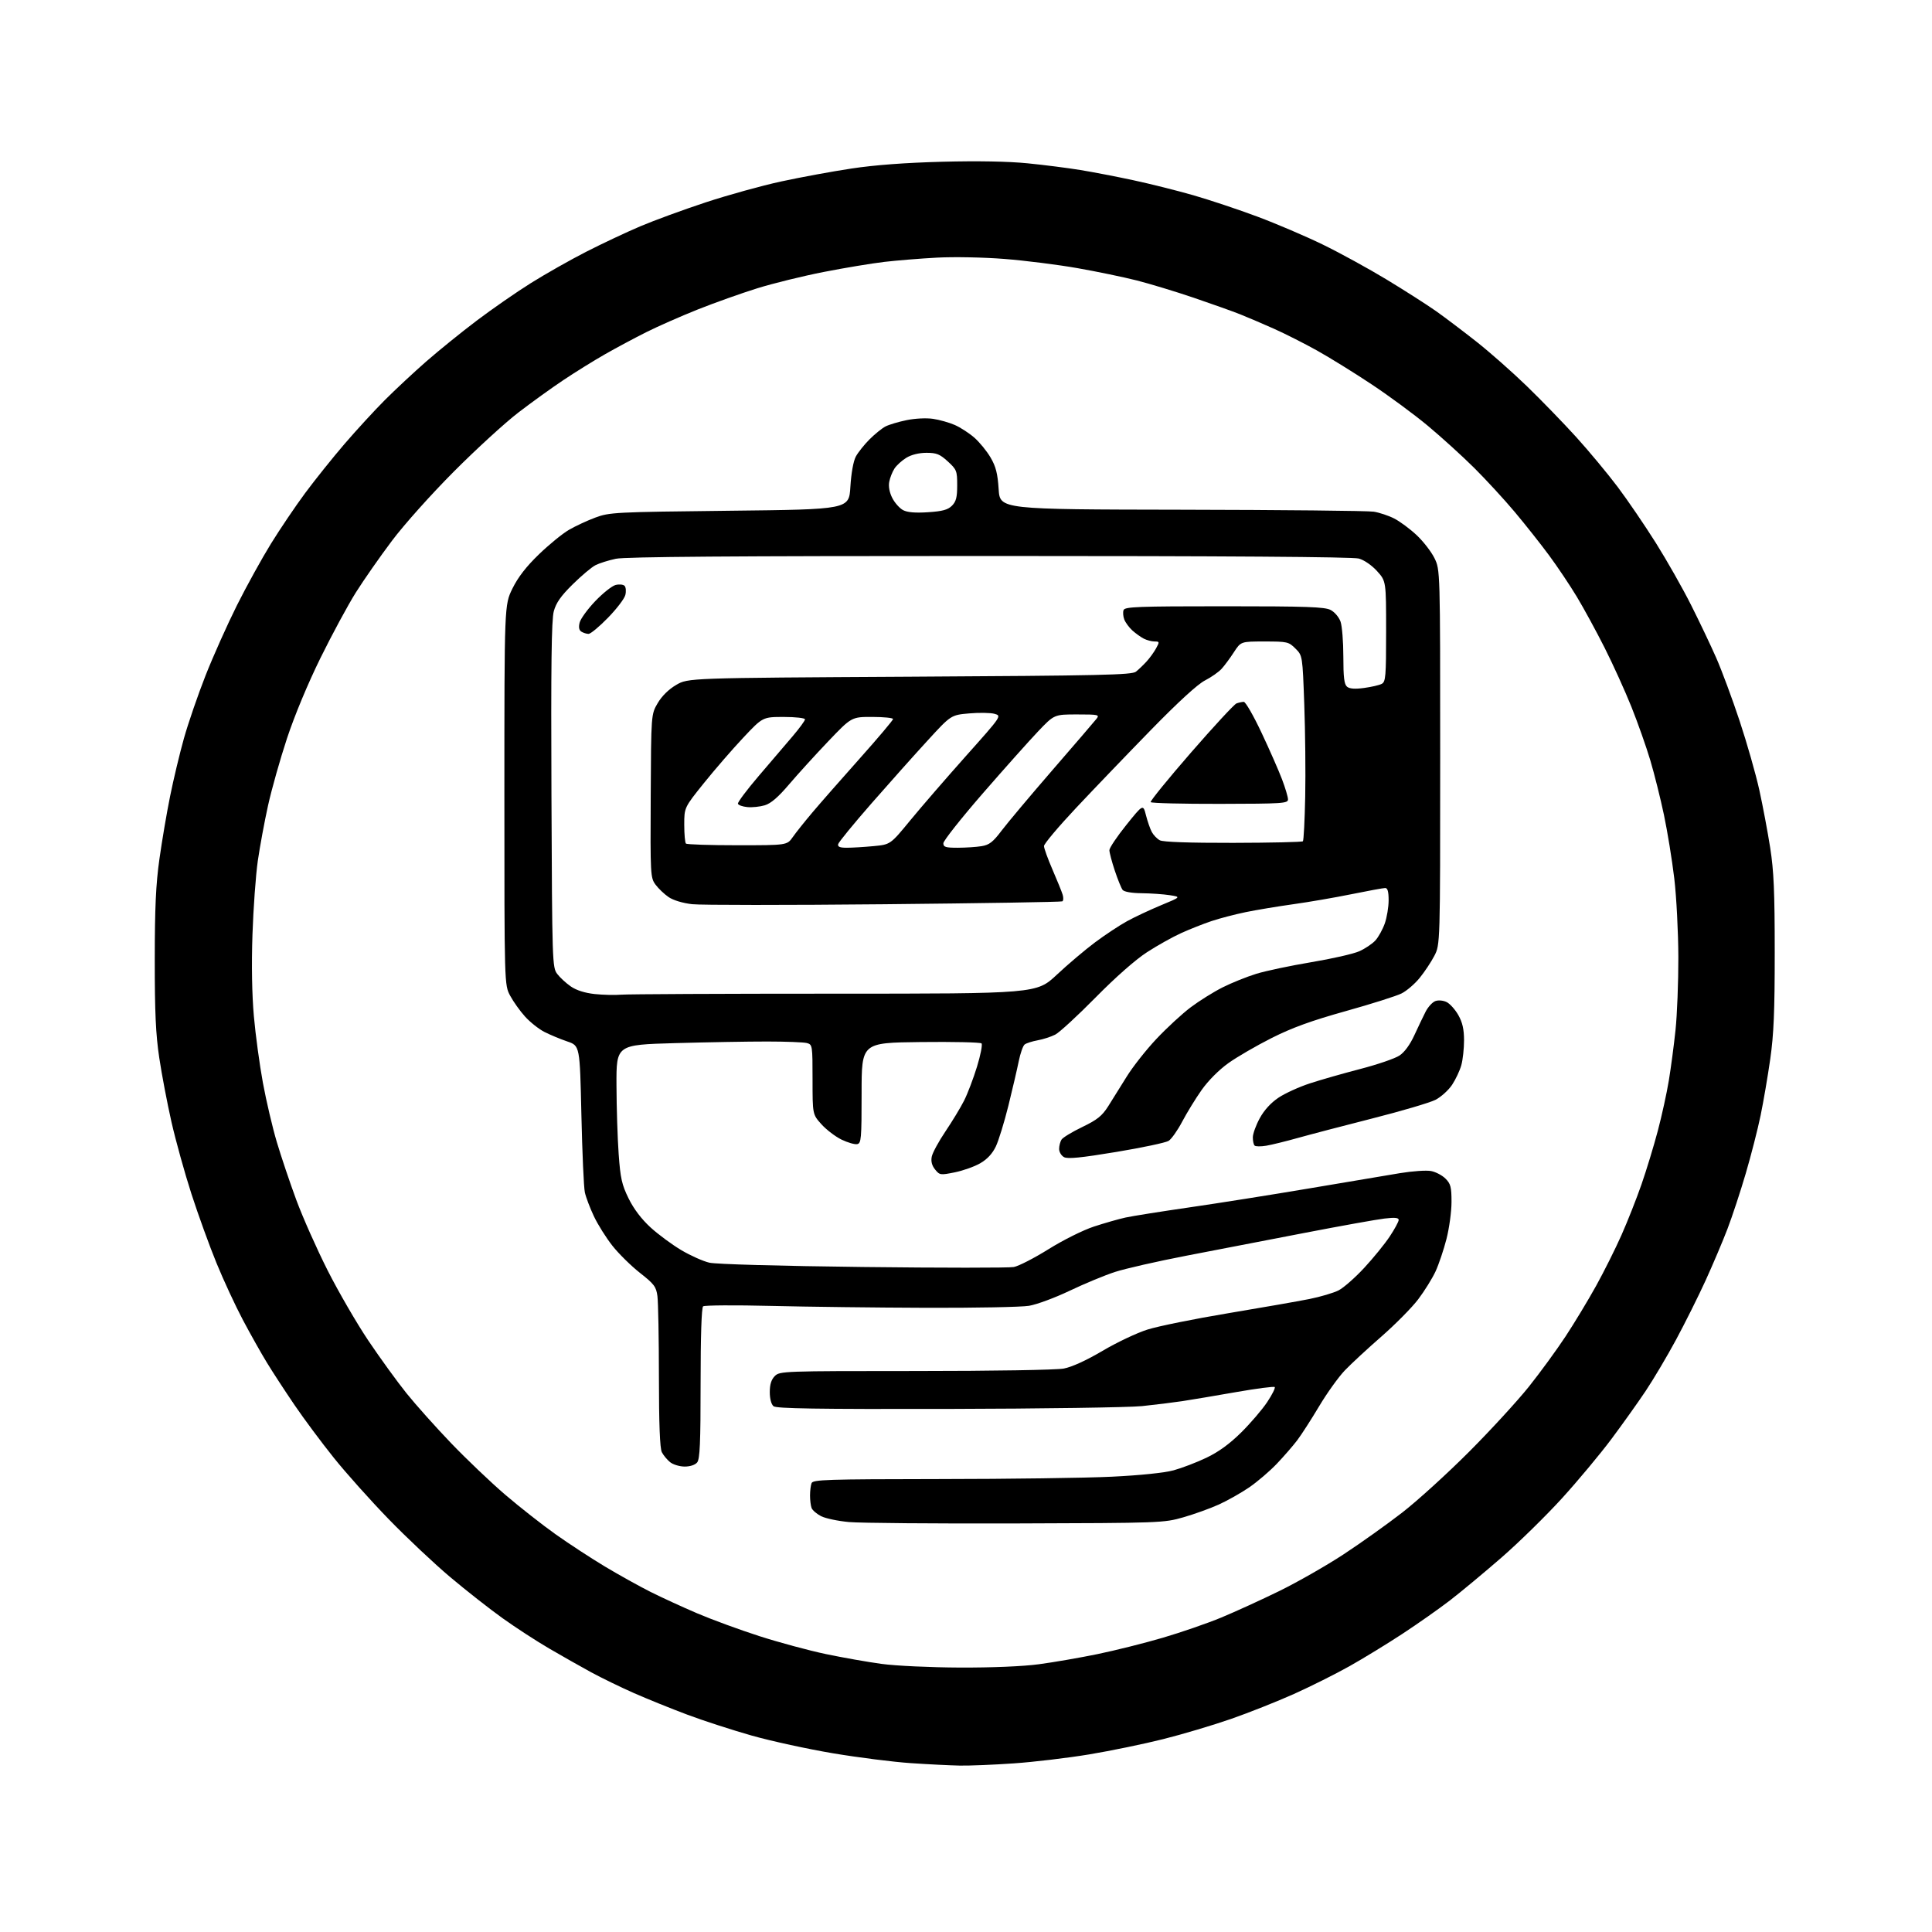 <?xml version="1.0" encoding="UTF-8" standalone="no"?>
<svg 
  version="1.1" 
  xmlns="http://www.w3.org/2000/svg" 
  xmlns:xlink="http://www.w3.org/1999/xlink" 
  xmlns:svg="http://www.w3.org/2000/svg"
  xmlns:rdf="http://www.w3.org/1999/02/22-rdf-syntax-ns#"
  xmlns:cc="http://creativecommons.org/ns#"
  xmlns:dc="http://purl.org/dc/elements/1.1/"
  viewBox="0 0 768 768"
  width="768"
  height="768"
>
<style>svg {background-color: white; }</style>"
<path stroke="none" fill="black" fill-rule="evenodd" d="M381.50,701.85C377.65,701.77 368.88,701.34 362.00,700.87C355.12,700.41 341.29,698.66 331.26,696.98C321.22,695.30 306.66,692.13 298.89,689.94C291.13,687.74 279.54,683.98 273.14,681.58C266.74,679.18 257.23,675.33 252.00,673.03C246.78,670.72 239.12,667.00 235.00,664.76C230.88,662.51 223.39,658.28 218.36,655.34C213.33,652.41 205.01,647.00 199.86,643.32C194.71,639.64 185.32,632.27 179.00,626.95C172.68,621.63 161.65,611.25 154.50,603.88C147.35,596.51 137.53,585.54 132.69,579.49C127.84,573.45 120.81,564.00 117.07,558.50C113.33,553.00 108.39,545.44 106.11,541.69C103.82,537.95 99.52,530.30 96.55,524.69C93.58,519.09 88.86,508.92 86.07,502.10C83.27,495.28 78.79,482.91 76.10,474.60C73.42,466.30 69.85,453.43 68.16,446.00C66.48,438.57 64.29,427.10 63.31,420.50C61.91,411.21 61.51,402.41 61.52,381.50C61.53,360.81 61.96,351.46 63.37,341.50C64.37,334.35 66.28,323.10 67.62,316.50C68.95,309.90 71.42,299.55 73.12,293.50C74.82,287.45 78.69,276.20 81.72,268.50C84.76,260.80 90.37,248.26 94.18,240.64C98.00,233.01 104.09,221.99 107.70,216.14C111.32,210.29 117.44,201.22 121.31,196.00C125.18,190.78 132.21,182.00 136.92,176.51C141.64,171.02 148.88,163.14 153.00,159.01C157.13,154.88 164.54,147.97 169.47,143.66C174.40,139.35 183.40,132.07 189.47,127.48C195.54,122.89 205.22,116.17 211.00,112.55C216.78,108.93 226.68,103.32 233.00,100.09C239.32,96.86 249.00,92.31 254.50,89.97C260.00,87.64 271.70,83.35 280.50,80.45C289.30,77.55 302.80,73.81 310.50,72.14C318.20,70.47 330.80,68.15 338.50,66.99C347.76,65.59 359.95,64.68 374.51,64.30C388.56,63.93 400.86,64.15 408.51,64.92C415.10,65.57 424.55,66.78 429.50,67.59C434.45,68.40 443.90,70.22 450.50,71.64C457.10,73.05 467.82,75.74 474.33,77.60C480.83,79.47 492.30,83.30 499.83,86.11C507.35,88.92 519.03,93.91 525.79,97.20C532.55,100.49 544.00,106.76 551.23,111.14C558.46,115.52 567.33,121.19 570.94,123.74C574.55,126.30 581.77,131.77 587.00,135.89C592.23,140.02 601.18,147.92 606.89,153.45C612.60,158.98 621.45,168.10 626.56,173.73C631.66,179.36 639.09,188.30 643.08,193.60C647.06,198.90 653.89,208.92 658.26,215.87C662.62,222.82 668.90,233.88 672.20,240.45C675.51,247.02 680.01,256.47 682.20,261.45C684.40,266.43 688.58,277.70 691.50,286.50C694.42,295.30 697.95,307.68 699.35,314.00C700.74,320.32 702.69,330.68 703.68,337.00C705.12,346.19 705.48,354.53 705.48,378.50C705.49,401.96 705.10,411.23 703.70,421.00C702.72,427.88 700.99,437.97 699.86,443.44C698.73,448.91 696.08,459.26 693.97,466.44C691.87,473.62 688.59,483.55 686.70,488.50C684.81,493.45 680.89,502.67 678.01,508.99C675.12,515.31 669.85,525.88 666.29,532.49C662.73,539.10 657.27,548.31 654.16,552.96C651.05,557.61 644.90,566.23 640.50,572.12C636.10,578.01 627.33,588.53 621.00,595.50C614.67,602.46 603.81,613.11 596.86,619.16C589.91,625.20 580.68,632.87 576.36,636.20C572.04,639.52 563.55,645.49 557.50,649.46C551.45,653.43 542.00,659.21 536.49,662.31C530.99,665.40 521.03,670.39 514.36,673.38C507.69,676.37 496.42,680.84 489.30,683.32C482.19,685.79 470.09,689.40 462.42,691.32C454.75,693.25 441.50,695.99 432.99,697.40C424.47,698.81 410.98,700.42 403.00,700.97C395.02,701.53 385.35,701.92 381.50,701.85zM381.50,662.88C394.32,662.93 406.59,662.42 413.00,661.56C418.77,660.79 429.25,658.98 436.29,657.53C443.32,656.08 455.02,653.15 462.29,651.01C469.55,648.88 480.00,645.27 485.50,642.99C491.00,640.70 501.35,635.98 508.50,632.48C515.65,628.98 527.11,622.45 533.98,617.95C540.84,613.45 551.41,605.92 557.48,601.21C563.54,596.50 575.48,585.63 584.02,577.07C592.56,568.51 603.22,556.89 607.73,551.25C612.23,545.61 618.80,536.61 622.33,531.25C625.86,525.89 631.33,516.83 634.49,511.12C637.65,505.41 642.19,496.32 644.58,490.92C646.97,485.53 650.55,476.48 652.52,470.81C654.49,465.14 657.41,455.55 659.01,449.50C660.61,443.45 662.58,434.45 663.39,429.50C664.21,424.55 665.40,415.55 666.04,409.50C666.68,403.45 667.19,390.40 667.17,380.50C667.14,370.60 666.42,356.51 665.55,349.18C664.68,341.86 662.83,330.51 661.45,323.95C660.07,317.40 657.63,307.64 656.03,302.27C654.43,296.90 651.05,287.32 648.52,281.00C645.99,274.68 641.19,264.10 637.86,257.50C634.53,250.90 629.56,241.78 626.82,237.23C624.08,232.68 619.10,225.25 615.76,220.73C612.41,216.20 606.28,208.45 602.12,203.50C597.97,198.55 590.72,190.68 586.02,186.00C581.31,181.32 573.03,173.81 567.62,169.29C562.20,164.77 552.08,157.31 545.13,152.71C538.19,148.10 528.45,142.08 523.50,139.32C518.55,136.56 510.90,132.69 506.50,130.72C502.10,128.75 496.02,126.16 493.00,124.95C489.98,123.75 481.65,120.78 474.50,118.35C467.35,115.92 457.19,112.84 451.91,111.49C446.64,110.15 435.99,107.94 428.25,106.58C420.51,105.22 407.50,103.58 399.34,102.94C391.00,102.28 379.24,102.05 372.50,102.41C365.90,102.76 356.45,103.53 351.50,104.11C346.55,104.69 335.75,106.48 327.50,108.10C319.25,109.71 307.32,112.64 301.00,114.61C294.68,116.58 284.03,120.37 277.35,123.03C270.67,125.70 261.44,129.76 256.85,132.07C252.26,134.37 244.90,138.31 240.50,140.82C236.10,143.33 228.68,147.93 224.00,151.06C219.32,154.18 211.22,160.02 206.00,164.03C200.78,168.04 189.28,178.56 180.46,187.41C171.41,196.49 160.66,208.51 155.78,215.00C151.03,221.32 144.59,230.55 141.47,235.50C138.35,240.45 132.03,252.15 127.42,261.50C122.36,271.77 117.09,284.44 114.09,293.50C111.37,301.75 107.97,313.76 106.55,320.20C105.13,326.63 103.30,336.53 102.48,342.20C101.67,347.86 100.71,361.05 100.36,371.50C99.95,383.53 100.16,395.45 100.92,404.00C101.58,411.43 103.20,423.35 104.52,430.50C105.84,437.65 108.32,448.21 110.03,453.96C111.74,459.71 115.22,470.06 117.77,476.96C120.32,483.86 125.92,496.46 130.22,504.97C134.52,513.48 141.83,526.08 146.46,532.97C151.10,539.86 157.90,549.25 161.58,553.83C165.26,558.41 173.27,567.37 179.38,573.74C185.50,580.11 195.15,589.31 200.84,594.18C206.53,599.05 215.53,606.12 220.84,609.89C226.15,613.66 235.00,619.44 240.50,622.74C246.00,626.03 254.12,630.55 258.55,632.78C262.98,635.00 271.33,638.84 277.11,641.31C282.89,643.78 294.01,647.86 301.81,650.37C309.61,652.88 321.51,656.09 328.25,657.51C334.99,658.92 345.00,660.69 350.50,661.43C356.03,662.19 369.88,662.83 381.50,662.88zM404.00,605.59C371.82,605.69 341.90,605.44 337.50,605.04C333.10,604.64 328.09,603.58 326.37,602.69C324.65,601.80 322.96,600.35 322.62,599.46C322.28,598.56 322.00,596.34 322.00,594.50C322.00,592.66 322.27,590.45 322.61,589.58C323.15,588.17 328.58,588.00 373.36,587.95C400.94,587.93 431.82,587.51 442.00,587.01C453.22,586.47 462.86,585.47 466.50,584.48C469.80,583.58 475.69,581.33 479.58,579.47C484.42,577.16 488.80,573.97 493.42,569.40C497.13,565.72 501.78,560.29 503.74,557.34C505.70,554.39 507.04,551.71 506.72,551.38C506.39,551.06 499.46,551.96 491.31,553.39C483.17,554.82 473.56,556.43 469.96,556.98C466.36,557.52 459.16,558.41 453.96,558.95C448.76,559.48 414.00,559.99 376.73,560.07C324.40,560.18 308.63,559.93 307.48,558.99C306.59,558.24 306.00,556.03 306.00,553.38C306.00,550.33 306.61,548.39 308.00,547.00C309.95,545.05 311.33,545.00 363.86,545.00C394.68,545.00 419.93,544.58 422.87,544.02C426.10,543.41 431.83,540.79 438.26,536.99C443.89,533.66 451.94,529.84 456.15,528.52C460.35,527.19 474.75,524.27 488.15,522.04C501.54,519.81 516.10,517.26 520.50,516.38C524.90,515.50 530.12,513.95 532.11,512.94C534.09,511.93 538.68,507.90 542.30,503.99C545.92,500.08 550.49,494.47 552.44,491.52C554.40,488.57 556.00,485.61 556.00,484.94C556.00,484.05 554.49,483.90 550.37,484.39C547.27,484.75 532.98,487.32 518.62,490.09C504.25,492.86 483.08,496.95 471.57,499.17C460.06,501.39 447.29,504.30 443.19,505.63C439.09,506.97 430.97,510.34 425.15,513.12C419.33,515.90 412.08,518.58 409.03,519.08C405.99,519.58 387.52,519.94 368.00,519.87C348.48,519.81 320.80,519.47 306.50,519.12C292.20,518.77 280.05,518.85 279.50,519.29C278.87,519.81 278.50,531.25 278.50,549.89C278.50,573.66 278.22,580.01 277.13,581.34C276.30,582.34 274.31,582.99 272.13,582.98C270.13,582.97 267.54,582.18 266.37,581.23C265.19,580.28 263.72,578.50 263.09,577.27C262.32,575.76 261.94,566.08 261.93,547.27C261.92,532.00 261.65,517.59 261.34,515.25C260.84,511.48 260.06,510.44 254.39,505.99C250.88,503.23 245.96,498.39 243.47,495.24C240.97,492.08 237.65,486.80 236.09,483.50C234.53,480.20 232.91,475.93 232.49,474.00C232.06,472.07 231.45,458.17 231.11,443.09C230.50,415.69 230.50,415.69 225.49,413.99C222.73,413.05 218.65,411.35 216.42,410.21C214.19,409.08 210.73,406.33 208.73,404.12C206.72,401.90 204.05,398.16 202.79,395.80C200.50,391.50 200.50,391.50 200.50,315.98C200.50,240.46 200.50,240.46 203.71,233.94C205.93,229.44 209.18,225.23 214.21,220.38C218.22,216.50 223.60,212.11 226.17,210.62C228.73,209.13 233.46,206.93 236.67,205.74C242.27,203.65 244.41,203.54 290.00,203.03C337.50,202.50 337.50,202.50 338.04,193.50C338.37,188.10 339.23,183.30 340.20,181.50C341.08,179.85 343.54,176.77 345.65,174.65C347.77,172.54 350.62,170.23 352.00,169.52C353.38,168.81 357.14,167.68 360.37,167.02C363.69,166.33 368.25,166.10 370.87,166.49C373.42,166.86 377.32,167.96 379.55,168.94C381.78,169.91 385.28,172.19 387.34,173.99C389.39,175.80 392.29,179.34 393.76,181.86C395.87,185.45 396.57,188.19 396.98,194.47C397.50,202.50 397.50,202.50 469.74,202.62C509.47,202.69 543.83,203.04 546.08,203.40C548.34,203.76 552.01,204.98 554.23,206.12C556.46,207.26 560.45,210.21 563.10,212.69C565.75,215.17 568.95,219.29 570.21,221.85C572.50,226.50 572.50,226.50 572.50,301.00C572.50,375.50 572.50,375.50 570.15,380.00C568.86,382.48 566.23,386.42 564.31,388.77C562.40,391.12 559.18,393.88 557.16,394.90C555.15,395.92 545.17,399.08 535.00,401.92C521.24,405.77 513.69,408.51 505.53,412.61C499.50,415.65 491.75,420.14 488.31,422.60C484.57,425.27 480.30,429.56 477.67,433.28C475.26,436.70 471.79,442.36 469.95,445.85C468.11,449.35 465.68,452.79 464.55,453.51C463.42,454.22 454.05,456.21 443.72,457.92C429.70,460.24 424.43,460.77 422.97,459.98C421.89,459.40 421.01,457.93 421.02,456.71C421.02,455.50 421.45,453.83 421.97,453.01C422.49,452.19 426.20,449.94 430.21,448.01C436.14,445.15 438.06,443.63 440.50,439.80C442.15,437.21 445.45,431.92 447.84,428.04C450.23,424.15 455.55,417.39 459.67,413.01C463.79,408.63 469.94,402.96 473.33,400.41C476.72,397.86 482.42,394.30 486.00,392.50C489.57,390.70 495.59,388.28 499.37,387.11C503.15,385.94 512.99,383.87 521.23,382.49C529.47,381.12 538.08,379.16 540.36,378.13C542.64,377.11 545.50,375.19 546.72,373.86C547.94,372.53 549.62,369.49 550.47,367.10C551.31,364.70 552.00,360.56 552.00,357.87C552.00,354.43 551.60,353.00 550.64,353.00C549.89,353.00 543.89,354.10 537.31,355.44C530.73,356.78 520.29,358.58 514.11,359.44C507.94,360.30 499.42,361.72 495.19,362.59C490.96,363.46 484.83,365.06 481.57,366.15C478.31,367.25 472.89,369.39 469.53,370.92C466.16,372.44 460.05,375.86 455.95,378.52C451.39,381.47 443.46,388.45 435.50,396.53C428.35,403.79 421.13,410.43 419.47,411.28C417.80,412.13 414.65,413.15 412.47,413.54C410.28,413.94 407.96,414.69 407.30,415.21C406.65,415.73 405.60,418.71 404.97,421.83C404.34,424.95 402.49,432.90 400.86,439.50C399.22,446.10 396.97,453.42 395.85,455.76C394.49,458.60 392.42,460.83 389.65,462.42C387.37,463.74 382.82,465.36 379.55,466.02C373.82,467.18 373.53,467.14 371.72,464.90C370.44,463.32 370.01,461.68 370.39,459.78C370.70,458.24 373.15,453.72 375.84,449.74C378.52,445.76 381.86,440.25 383.25,437.50C384.64,434.75 386.94,428.69 388.37,424.04C389.80,419.38 390.61,415.21 390.17,414.77C389.72,414.32 378.82,414.08 365.93,414.23C342.50,414.50 342.50,414.50 342.50,434.48C342.50,452.82 342.35,454.50 340.73,454.81C339.75,455.00 336.97,454.19 334.54,453.02C332.11,451.84 328.52,449.11 326.56,446.94C323.00,442.99 323.00,442.99 323.00,429.11C323.00,415.56 322.95,415.22 320.75,414.63C319.51,414.30 312.43,414.02 305.00,414.02C297.57,414.01 281.04,414.30 268.25,414.66C245.00,415.32 245.00,415.32 245.06,431.41C245.09,440.26 245.48,452.57 245.93,458.76C246.62,468.42 247.19,470.93 249.89,476.43C251.93,480.58 255.02,484.64 258.61,487.93C261.68,490.73 267.18,494.79 270.84,496.96C274.50,499.13 279.52,501.37 282.00,501.94C284.63,502.55 309.97,503.26 343.00,503.65C374.07,504.02 401.07,504.02 403.00,503.66C404.93,503.30 411.15,500.10 416.84,496.55C422.66,492.92 430.53,489.00 434.84,487.58C439.05,486.20 444.71,484.58 447.41,483.99C450.11,483.40 461.59,481.58 472.91,479.94C484.24,478.30 505.65,474.91 520.50,472.40C535.35,469.89 551.55,467.17 556.49,466.35C561.44,465.53 567.00,465.15 568.85,465.50C570.71,465.85 573.30,467.21 574.61,468.52C576.67,470.58 577.00,471.87 577.00,477.79C577.00,481.58 576.10,488.20 575.00,492.50C573.90,496.80 571.94,502.61 570.65,505.41C569.35,508.21 566.25,513.20 563.75,516.50C561.25,519.80 554.68,526.44 549.16,531.27C543.63,536.09 537.07,542.16 534.58,544.77C532.09,547.37 527.50,553.77 524.38,559.00C521.26,564.23 517.35,570.30 515.69,572.50C514.02,574.70 510.38,578.90 507.58,581.84C504.79,584.78 499.86,588.99 496.64,591.21C493.41,593.42 487.96,596.51 484.51,598.07C481.07,599.63 474.70,601.92 470.37,603.16C462.64,605.38 461.46,605.42 404.00,605.59zM503.36,455.44C501.20,455.80 499.11,455.78 498.72,455.38C498.32,454.99 498.01,453.50 498.02,452.08C498.04,450.66 499.27,447.25 500.78,444.50C502.52,441.30 505.21,438.36 508.23,436.34C510.83,434.60 516.46,432.04 520.73,430.65C525.00,429.25 534.04,426.67 540.82,424.91C547.60,423.15 554.57,420.76 556.32,419.59C558.32,418.27 560.52,415.25 562.24,411.49C563.75,408.20 565.78,403.97 566.74,402.09C567.71,400.22 569.45,398.34 570.61,397.93C571.81,397.50 573.73,397.68 575.08,398.35C576.39,399.01 578.47,401.33 579.71,403.52C581.35,406.42 581.97,409.13 581.98,413.50C581.98,416.80 581.50,421.26 580.90,423.41C580.31,425.56 578.65,429.08 577.23,431.23C575.80,433.38 572.82,436.07 570.60,437.21C568.37,438.34 557.09,441.67 545.53,444.60C533.96,447.54 520.63,451.03 515.89,452.36C511.16,453.69 505.52,455.07 503.36,455.44zM246.89,395.40C249.30,395.18 287.45,395.00 331.66,395.00C412.04,395.00 412.04,395.00 420.11,387.46C424.54,383.31 431.40,377.51 435.34,374.57C439.28,371.63 444.98,367.86 448.00,366.20C451.02,364.54 457.10,361.69 461.50,359.86C469.50,356.55 469.50,356.55 465.00,355.85C462.52,355.46 457.52,355.11 453.87,355.07C449.84,355.03 446.86,354.51 446.26,353.75C445.72,353.06 444.32,349.60 443.14,346.06C441.96,342.51 441.00,338.87 441.00,337.96C441.00,337.05 444.02,332.56 447.70,327.97C454.40,319.63 454.40,319.63 455.54,324.07C456.16,326.51 457.20,329.51 457.86,330.73C458.51,331.95 459.95,333.44 461.05,334.03C462.35,334.72 472.67,335.08 490.20,335.05C505.12,335.02 517.59,334.74 517.92,334.42C518.24,334.10 518.65,326.11 518.84,316.67C519.03,307.23 518.86,290.75 518.47,280.06C517.77,260.61 517.77,260.61 514.96,257.81C512.28,255.13 511.73,255.00 502.71,255.00C493.27,255.00 493.27,255.00 490.50,259.25C488.99,261.59 486.79,264.56 485.62,265.85C484.45,267.14 481.46,269.23 478.98,270.50C476.09,271.97 468.34,279.07 457.48,290.20C448.14,299.77 434.76,313.71 427.75,321.17C420.74,328.63 415.00,335.45 415.00,336.32C415.00,337.19 416.53,341.41 418.39,345.70C420.25,349.99 422.07,354.47 422.43,355.67C422.79,356.86 422.73,358.04 422.29,358.30C421.86,358.56 389.96,359.07 351.42,359.45C312.88,359.83 278.54,359.82 275.12,359.43C271.41,359.01 267.64,357.87 265.79,356.61C264.08,355.45 261.74,353.22 260.59,351.66C258.56,348.91 258.50,347.87 258.67,316.39C258.83,283.96 258.83,283.96 261.44,279.51C263.09,276.70 265.80,274.02 268.78,272.28C273.50,269.50 273.50,269.50 361.60,269.00C437.89,268.57 449.94,268.30 451.56,267.00C452.59,266.18 454.47,264.38 455.74,263.00C457.01,261.62 458.72,259.26 459.55,257.75C460.97,255.15 460.94,255.00 458.96,255.00C457.81,255.00 455.89,254.49 454.68,253.88C453.48,253.26 451.44,251.79 450.14,250.63C448.85,249.46 447.40,247.49 446.92,246.26C446.45,245.03 446.32,243.34 446.64,242.51C447.14,241.20 452.42,241.00 486.66,241.00C519.40,241.00 526.58,241.25 528.94,242.47C530.53,243.29 532.27,245.34 532.89,247.12C533.50,248.87 534.00,255.13 534.00,261.03C534.00,269.25 534.34,272.04 535.47,272.98C536.48,273.81 538.59,273.97 542.22,273.48C545.12,273.09 548.29,272.36 549.25,271.85C550.83,271.02 551.00,268.96 551.00,250.97C551.00,231.01 551.00,231.01 547.40,227.02C545.30,224.70 542.28,222.62 540.15,222.03C537.76,221.36 487.02,221.01 393.30,221.01C291.28,221.00 248.57,221.32 244.80,222.12C241.88,222.74 238.25,223.88 236.71,224.67C235.18,225.45 231.10,228.88 227.64,232.30C222.94,236.94 221.05,239.63 220.14,243.00C219.22,246.38 218.99,264.55 219.21,316.00C219.49,382.72 219.55,384.57 221.50,387.14C222.60,388.60 225.04,390.85 226.92,392.14C229.13,393.66 232.51,394.73 236.42,395.15C239.77,395.50 244.48,395.61 246.89,395.40zM336.68,336.99C338.78,336.99 343.53,336.70 347.23,336.35C353.95,335.72 353.95,335.72 361.84,326.11C366.18,320.82 376.14,309.32 383.97,300.53C398.21,284.57 398.21,284.57 395.36,283.76C393.79,283.32 389.24,283.24 385.27,283.59C378.03,284.23 378.03,284.23 368.74,294.37C363.62,299.94 353.60,311.17 346.47,319.32C339.34,327.47 333.35,334.79 333.18,335.57C332.94,336.62 333.88,337.00 336.68,336.99zM380.75,336.99C383.91,336.98 388.18,336.70 390.23,336.36C393.26,335.86 394.73,334.72 398.15,330.19C400.46,327.13 409.58,316.27 418.42,306.06C427.27,295.85 435.12,286.71 435.87,285.75C437.16,284.11 436.66,284.00 428.16,284.00C419.08,284.00 419.08,284.00 412.65,290.75C409.12,294.46 399.20,305.58 390.61,315.46C382.03,325.34 375.00,334.23 375.00,335.21C375.00,336.72 375.89,337.00 380.75,336.99zM293.10,336.00C312.86,336.00 312.86,336.00 315.14,332.75C316.39,330.96 319.91,326.55 322.96,322.94C326.01,319.33 334.46,309.69 341.75,301.52C349.04,293.35 355.00,286.29 355.00,285.83C355.00,285.37 351.29,285.00 346.75,284.99C338.50,284.98 338.50,284.98 329.19,294.74C324.07,300.11 317.10,307.78 313.69,311.78C309.35,316.89 306.46,319.38 304.00,320.12C302.08,320.69 298.96,321.02 297.08,320.83C295.19,320.65 293.51,320.05 293.34,319.50C293.16,318.95 296.87,314.00 301.57,308.50C306.27,303.00 312.34,295.89 315.06,292.70C317.78,289.51 320.00,286.47 320.00,285.95C320.00,285.43 316.23,285.00 311.60,285.00C303.21,285.00 303.21,285.00 295.45,293.25C291.18,297.79 284.16,305.89 279.84,311.26C272.00,321.02 272.00,321.02 272.00,327.84C272.00,331.60 272.30,334.97 272.67,335.33C273.03,335.70 282.23,336.00 293.10,336.00zM484.94,319.55C470.05,319.58 457.67,319.27 457.41,318.86C457.16,318.45 464.36,309.60 473.41,299.19C482.46,288.78 490.61,279.98 491.51,279.63C492.42,279.29 493.73,279.00 494.43,279.00C495.13,279.00 498.30,284.51 501.47,291.25C504.65,297.99 508.31,306.32 509.62,309.77C510.93,313.22 512.00,316.82 512.00,317.77C512.00,319.37 509.89,319.50 484.94,319.55zM233.96,251.98C233.16,251.98 231.88,251.57 231.11,251.09C230.17,250.50 229.95,249.34 230.42,247.48C230.79,245.98 233.58,242.14 236.62,238.96C239.65,235.79 243.29,232.89 244.71,232.54C246.13,232.18 247.73,232.33 248.27,232.87C248.81,233.41 248.95,235.05 248.58,236.52C248.22,237.99 245.10,242.07 241.66,245.59C238.23,249.12 234.76,251.99 233.96,251.98zM368.91,203.62C374.66,203.24 376.78,202.66 378.41,201.04C380.07,199.37 380.50,197.70 380.50,192.90C380.50,187.19 380.29,186.65 376.76,183.42C373.60,180.53 372.30,180.00 368.26,180.00C365.31,180.01 362.29,180.75 360.30,181.96C358.55,183.03 356.42,184.96 355.57,186.25C354.72,187.55 353.78,189.93 353.48,191.55C353.13,193.39 353.59,195.81 354.71,197.99C355.69,199.90 357.62,202.07 359.00,202.79C360.71,203.69 363.85,203.95 368.91,203.62z" />

</svg>
